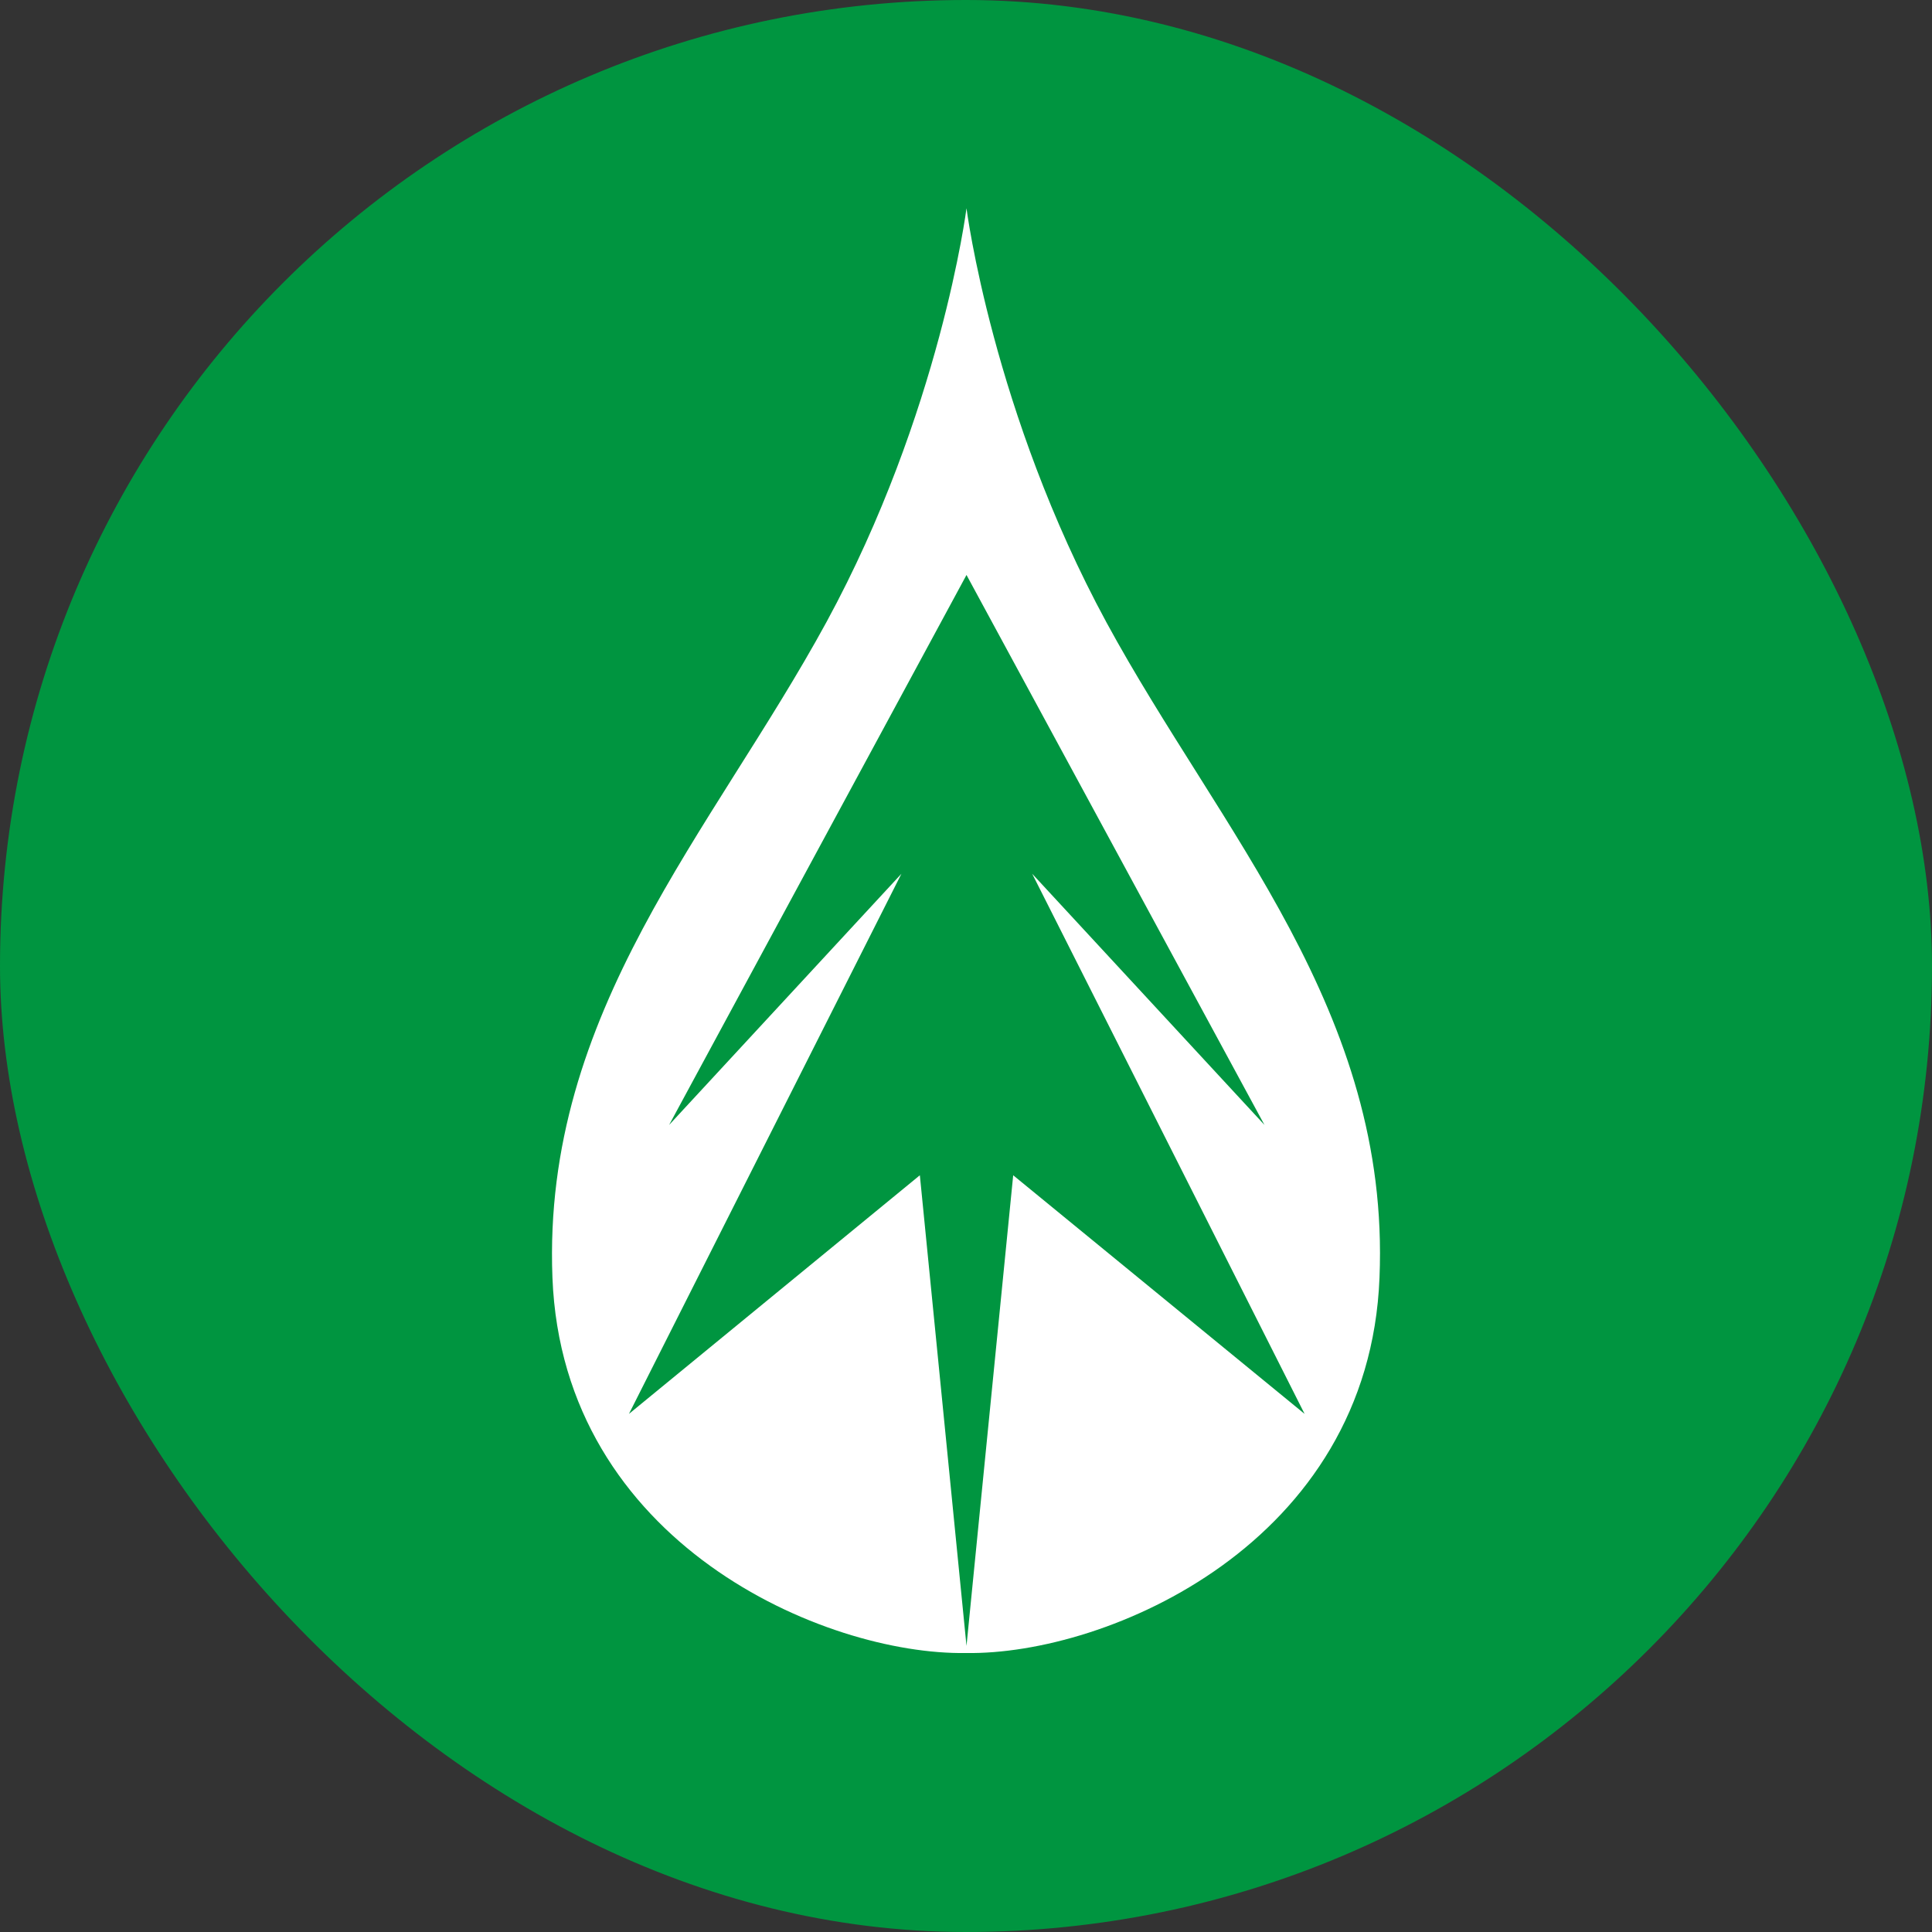 <?xml version="1.0" encoding="UTF-8"?> <svg xmlns="http://www.w3.org/2000/svg" width="35" height="35" viewBox="0 0 35 35" fill="none"><rect x="0" y="0" width="35" height="35" fill="#333333" stroke="none"/><rect width="35" height="35" rx="17.5" fill="#009540"></rect><path fill-rule="evenodd" clip-rule="evenodd" d="M20.046 11.278C17.981 7.471 17.509 3.773 17.509 3.773C17.509 3.773 17.038 7.471 14.973 11.268C12.899 15.075 9.821 18.327 10.008 23.145C10.195 27.963 14.943 29.986 17.5 29.946C20.056 29.986 24.804 27.963 24.991 23.145C25.188 18.327 22.11 15.075 20.046 11.278ZM18.355 21.291L17.509 29.817L16.664 21.291L11.394 25.614L16.33 15.829L12.122 20.379L17.509 10.416L22.907 20.379L18.699 15.829L23.634 25.614L18.355 21.291Z" fill="white"></path></svg> 
